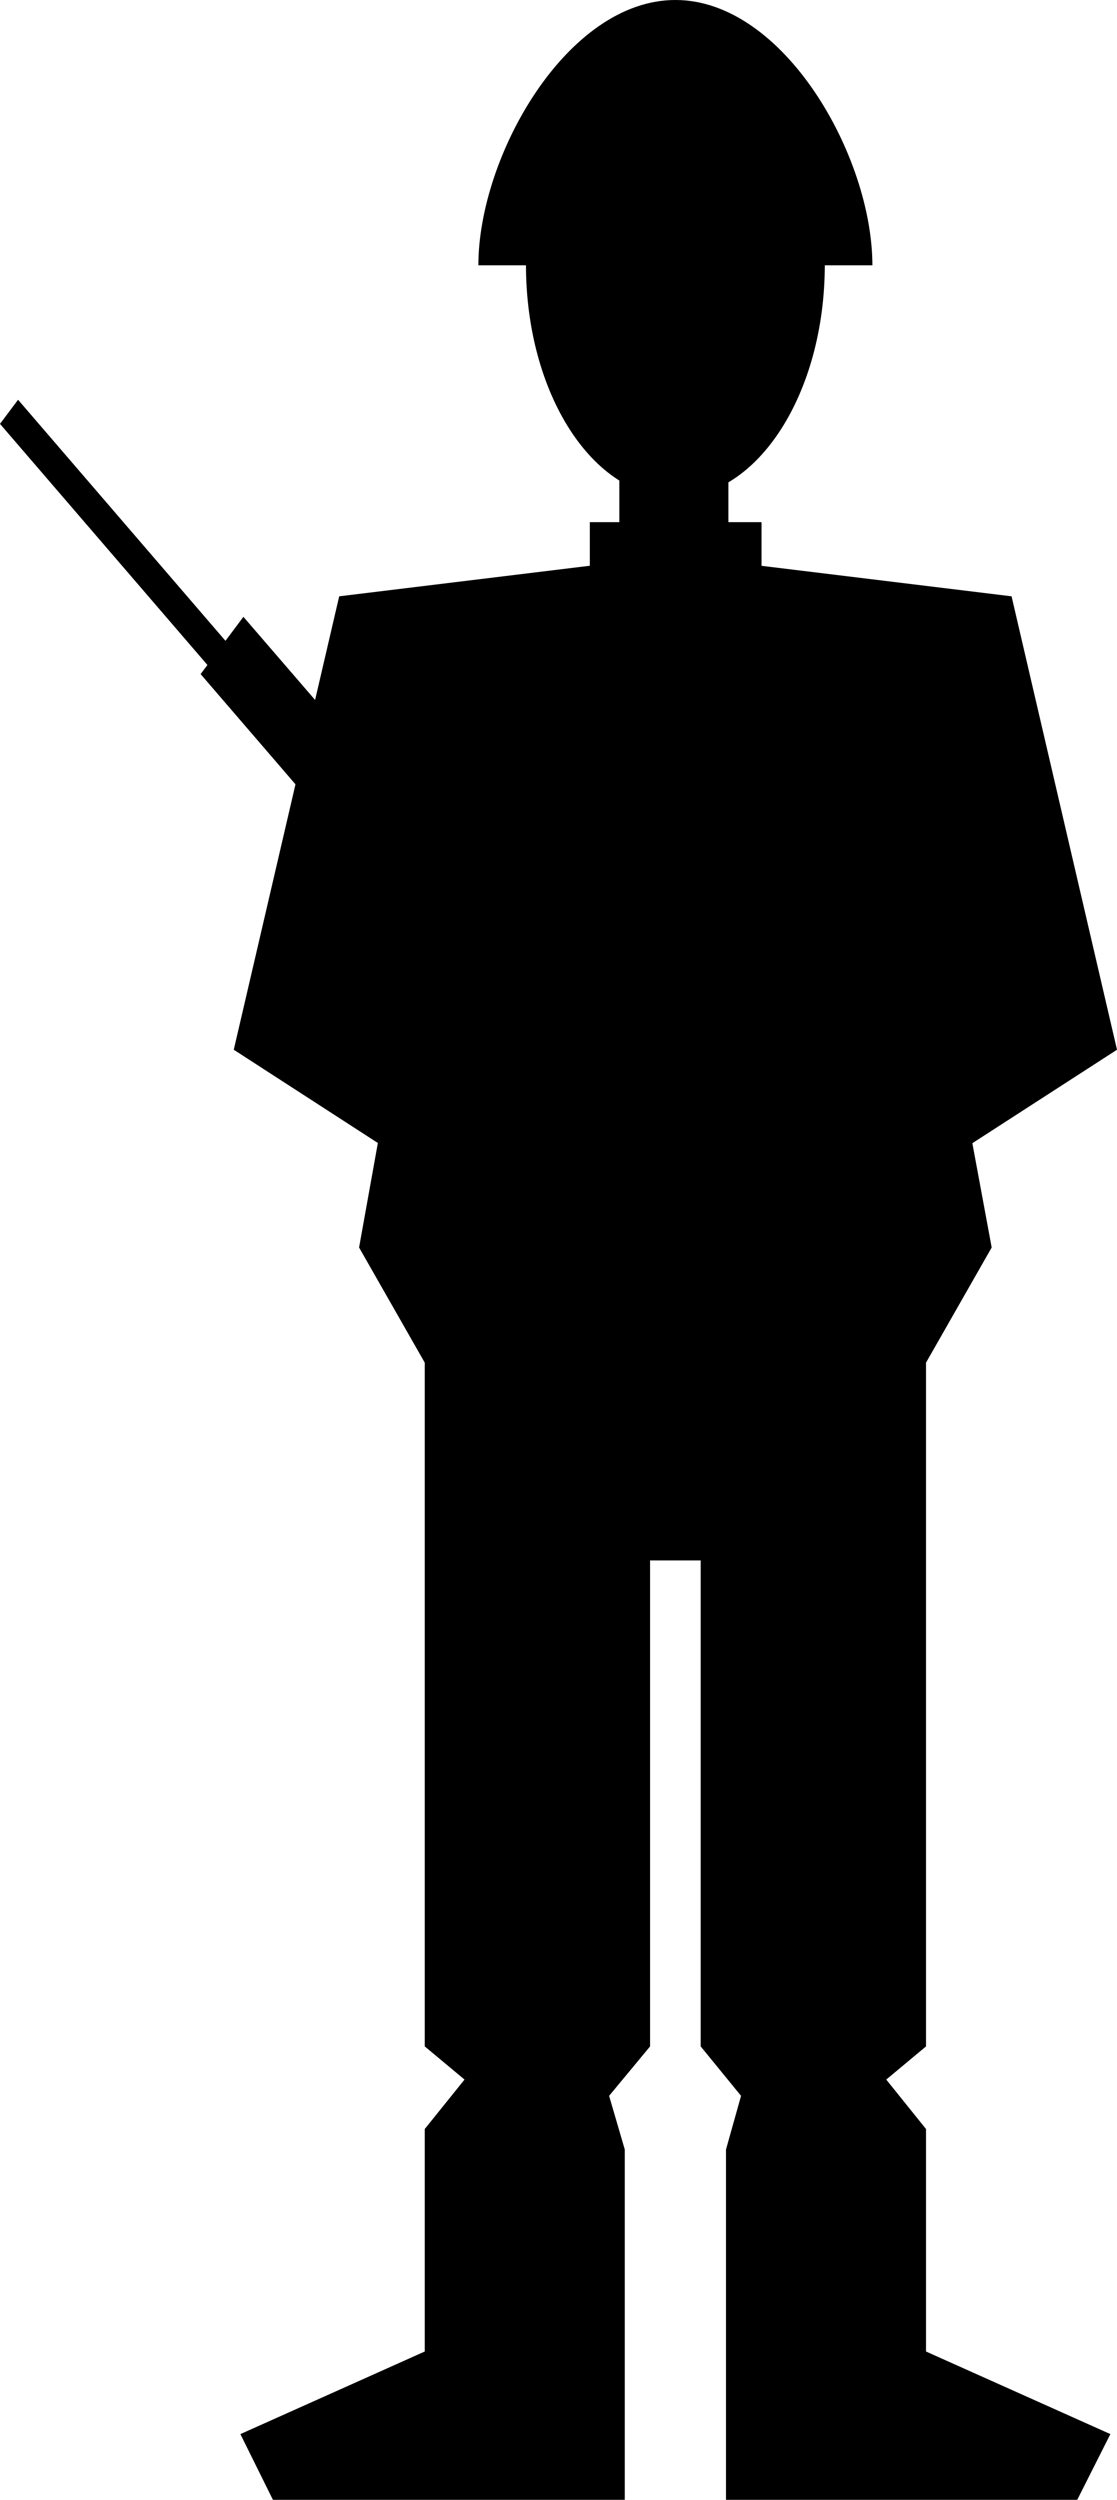 <?xml version="1.0" encoding="UTF-8"?>
<svg id="soldado" xmlns="http://www.w3.org/2000/svg" width="18.54" height="41.46" xmlns:xlink="http://www.w3.org/1999/xlink" viewBox="0 0 18.54 41.46">
  <defs>
    <style>
      .cls-1 {
        fill: none;
      }
    </style>
    <clipPath id="clippath">
      <polygon class="cls-1" points="-898.47 -835.81 -1687.77 -835.81 -1687.77 -1428.2 -896.1 -1428.2 -898.47 -835.81"/>
    </clipPath>
  </defs>
  <g>
    <path d="M11.21,8.25c1.37,0,2.48-1.73,2.48-3.86s-1.11-3.87-2.48-3.87-2.48,1.73-2.48,3.87,1.11,3.86,2.48,3.86Z"/>
    <polyline points="11.21 9.21 16.79 9.89 18.54 17.41 12.19 21.51 10.22 21.51 3.88 17.41 5.63 9.89 11.21 9.21"/>
    <rect x="10.28" y="7.5" width="1.81" height="2.67"/>
    <rect x="9.79" y="8.66" width="2.85" height="1.5"/>
    <g>
      <polygon points="6.81 14.94 0 7.03 .3 6.63 7.11 14.54 6.81 14.94"/>
      <polygon points="11.38 17.63 7.69 14.46 4.04 10.23 3.33 11.18 10.22 19.18 11.38 17.63"/>
    </g>
    <polyline points="6.28 18.91 5.96 20.69 7.05 22.6 7.05 33.94 7.71 34.49 7.05 35.31 7.05 39 3.99 40.37 4.53 41.46 10.37 41.46 10.37 35.65 10.11 34.76 10.79 33.94 10.79 25.88 11.63 25.88 11.63 33.94 12.3 34.76 12.05 35.65 12.05 41.46 17.88 41.46 18.43 40.37 15.37 39 15.37 35.31 14.71 34.49 15.37 33.94 15.37 22.6 16.46 20.69 16.13 18.91"/>
  </g>
  <path d="M14.48,4.4c0-1.81-1.47-4.4-3.27-4.4s-3.27,2.59-3.27,4.4h6.55Z"/>
</svg>